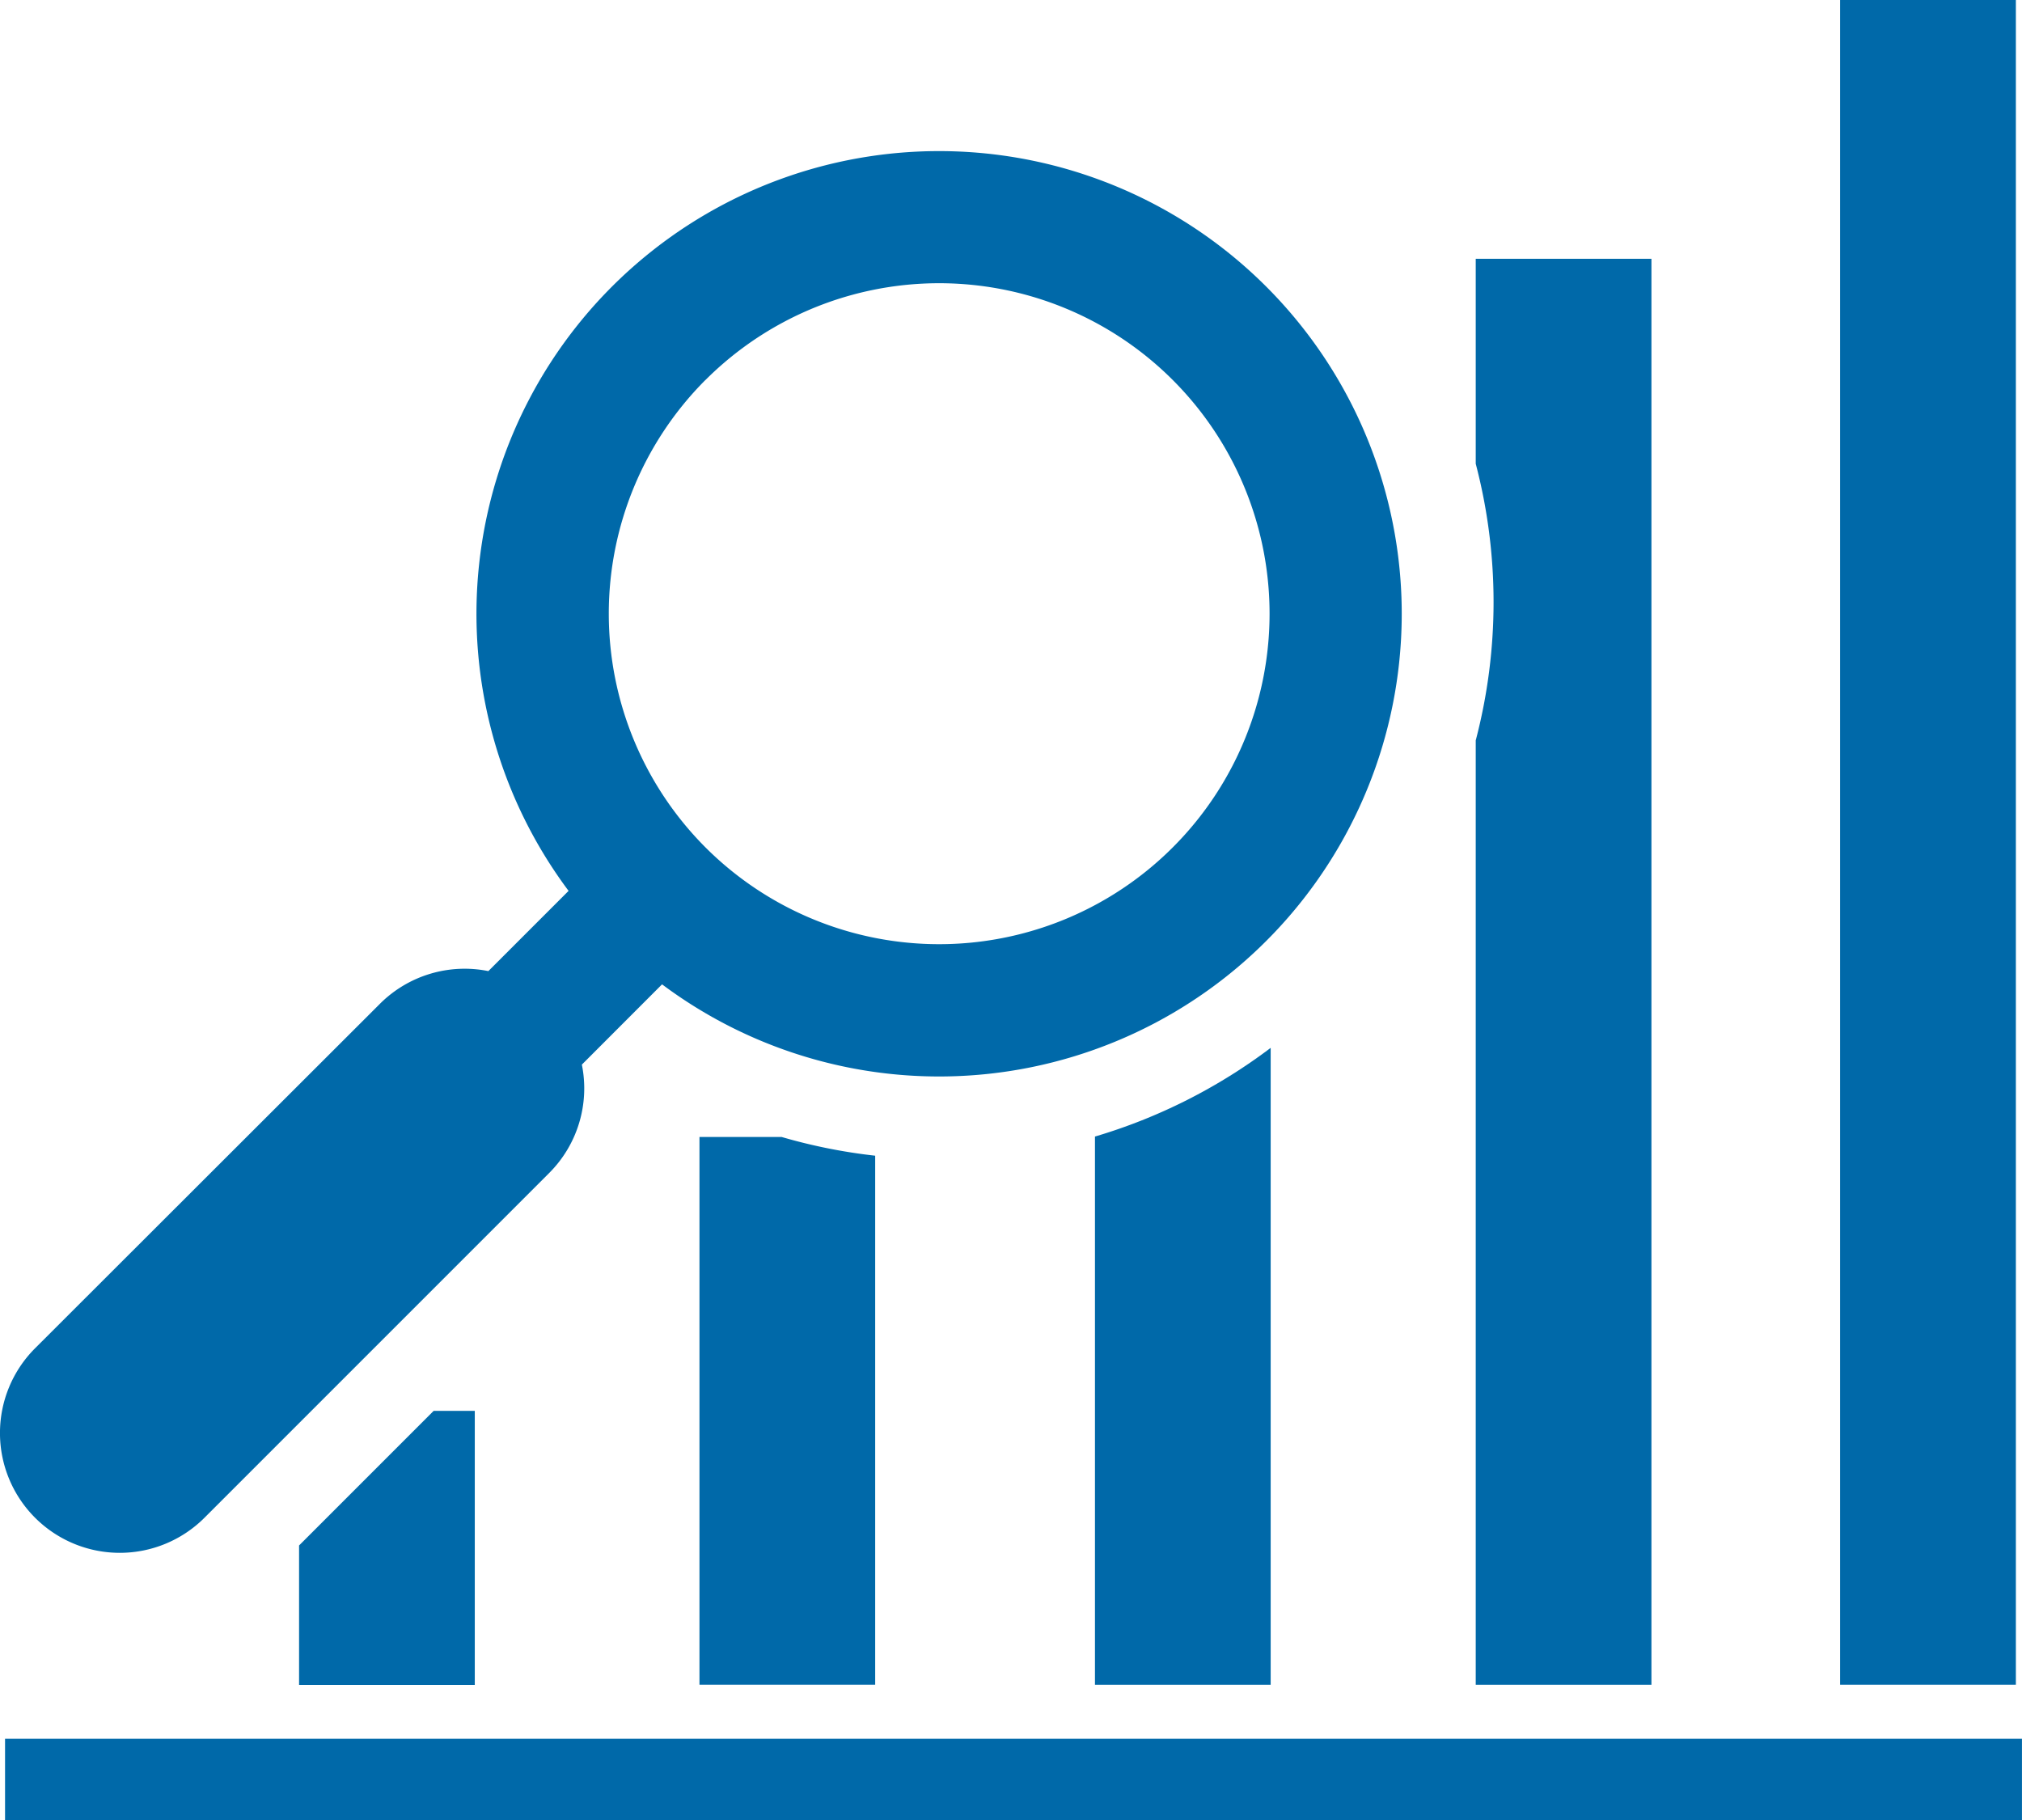 <svg id="Analytics_Icon" data-name="Analytics Icon" xmlns="http://www.w3.org/2000/svg" width="54.086" height="48.677" viewBox="0 0 54.086 48.677">
  <g id="Grupo_34603" data-name="Grupo 34603" transform="translate(0 0)">
    <rect id="Retângulo_14164" data-name="Retângulo 14164" width="53.95" height="2.171" transform="translate(0.135 46.506)" fill="#0069a9"/>
    <path id="Caminho_56308" data-name="Caminho 56308" d="M9.093,52.08l9.219-9.219a3.2,3.2,0,0,0,.875-2.9l2.145-2.147a12.375,12.375,0,1,0-2.5-2.5l-2.146,2.146a3.206,3.206,0,0,0-2.9.874L4.561,47.548A3.2,3.2,0,0,0,9.093,52.08Zm13.4-30.429a8.839,8.839,0,1,1,0,12.5A8.849,8.849,0,0,1,22.491,21.651Z" transform="translate(-3.623 -11.487)" fill="#0069a9"/>
    <rect id="Retângulo_14165" data-name="Retângulo 14165" width="4.702" height="45.059" transform="translate(49.22)" fill="#0069a9"/>
    <path id="Caminho_56309" data-name="Caminho 56309" d="M70.794,20.892h-4.7v5.482a14.591,14.591,0,0,1,0,7.4V59.031h4.7Z" transform="translate(-26.62 -13.971)" fill="#0069a9"/>
    <path id="Caminho_56310" data-name="Caminho 56310" d="M49.977,71.267h4.7V54.233a14.739,14.739,0,0,1-4.7,2.372Z" transform="translate(-20.688 -26.207)" fill="#0069a9"/>
    <path id="Caminho_56311" data-name="Caminho 56311" d="M33.234,72.649h4.7V58.5a14.74,14.74,0,0,1-2.5-.5h-2.2Z" transform="translate(-14.524 -27.59)" fill="#0069a9"/>
    <path id="Caminho_56312" data-name="Caminho 56312" d="M16.262,76.9h4.7V69.57h-1.1l-3.6,3.6Z" transform="translate(-8.262 -31.836)" fill="#0069a9"/>
  </g>
</svg>
